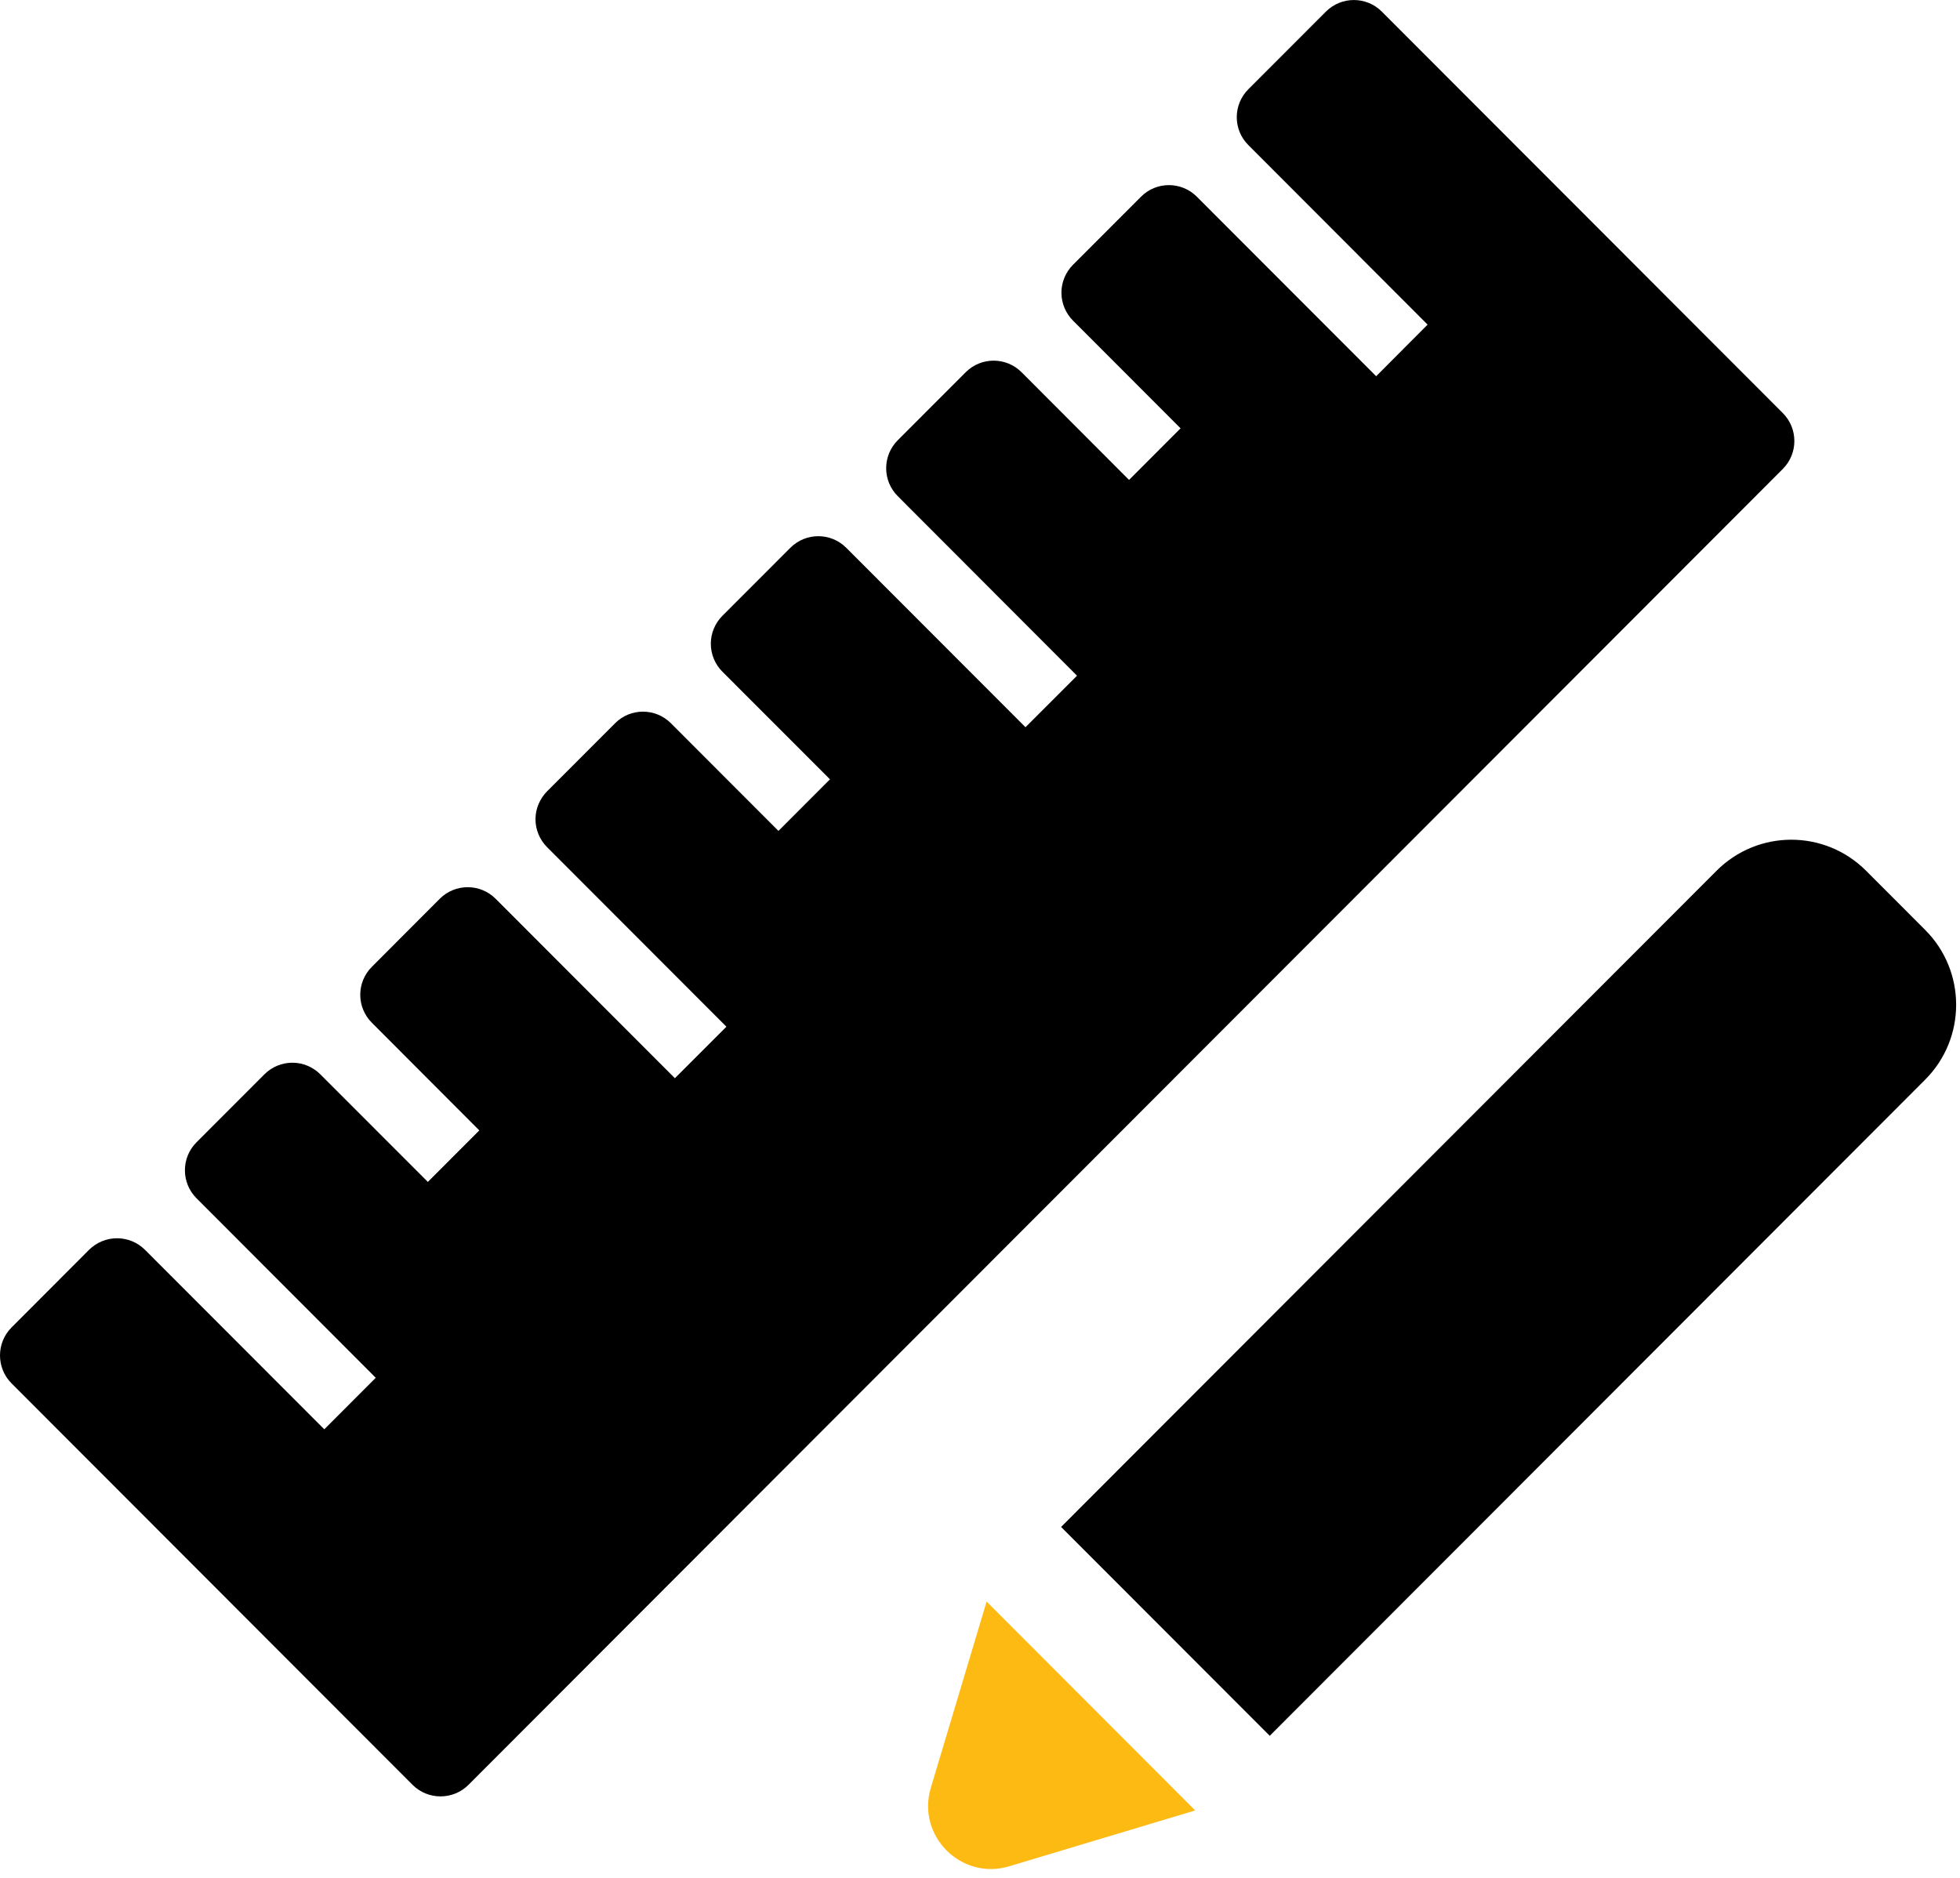 <?xml version="1.0" encoding="UTF-8"?>
<svg width="24px" height="23px" viewBox="0 0 24 23" version="1.1" xmlns="http://www.w3.org/2000/svg" xmlns:xlink="http://www.w3.org/1999/xlink">
    <!-- Generator: Sketch 50.2 (55047) - http://www.bohemiancoding.com/sketch -->
    <title>icon/maatwerk</title>
    <desc>Created with Sketch.</desc>
    <defs>
        <path d="M33.83,17.059 C34.019,17.248 34.019,17.555 33.83,17.744 L17.736,33.861 C17.642,33.955 17.518,34.002 17.394,34.002 C17.27,34.002 17.147,33.955 17.052,33.861 L12.141,28.943 C11.953,28.754 11.953,28.448 12.141,28.259 L13.091,27.307 C13.182,27.217 13.305,27.166 13.433,27.166 C13.561,27.166 13.684,27.217 13.775,27.307 L15.971,29.506 L16.601,28.875 L14.406,26.676 C14.217,26.487 14.217,26.18 14.406,25.991 L15.238,25.158 C15.329,25.067 15.452,25.016 15.58,25.016 C15.708,25.016 15.831,25.067 15.922,25.158 L17.239,26.476 L17.869,25.845 L16.553,24.526 C16.364,24.337 16.364,24.031 16.553,23.842 L17.385,23.008 C17.574,22.819 17.88,22.819 18.069,23.008 L20.264,25.206 L20.895,24.575 L18.699,22.376 C18.609,22.286 18.557,22.163 18.557,22.034 C18.557,21.906 18.609,21.783 18.699,21.692 L19.532,20.858 C19.72,20.669 20.026,20.669 20.215,20.858 L21.532,22.177 L22.163,21.545 L20.846,20.227 C20.755,20.136 20.704,20.013 20.704,19.884 C20.704,19.756 20.755,19.633 20.846,19.542 L21.678,18.709 C21.867,18.52 22.173,18.52 22.362,18.709 L24.557,20.907 L25.188,20.276 L22.993,18.077 C22.902,17.986 22.851,17.863 22.851,17.735 C22.851,17.606 22.902,17.483 22.993,17.392 L23.825,16.559 C24.014,16.37 24.32,16.37 24.509,16.559 L25.825,17.878 L26.456,17.246 L25.139,15.927 C25.049,15.837 24.997,15.713 24.997,15.585 C24.997,15.456 25.049,15.333 25.139,15.243 L25.972,14.409 C26.16,14.22 26.466,14.22 26.655,14.409 L28.851,16.608 L29.481,15.976 L27.286,13.777 C27.195,13.687 27.144,13.564 27.144,13.435 C27.144,13.307 27.195,13.184 27.286,13.093 L28.236,12.142 C28.425,11.953 28.731,11.953 28.92,12.142 L33.83,17.059 Z M27.548,33.26 L24.993,30.702 L33.019,22.665 C33.525,22.158 34.344,22.158 34.85,22.665 L35.574,23.39 C36.079,23.896 36.079,24.717 35.574,25.223 L27.548,33.26 Z" id="path-1"></path>
        <path d="M24.081,31.616 L26.635,34.174 L24.358,34.858 C23.77,35.035 23.221,34.485 23.398,33.896 L24.081,31.616 Z" id="path-3"></path>
    </defs>
    <g id="Symbols" stroke="none" stroke-width="1" fill="none" fill-rule="evenodd">
        <g id="icon/maatwerk" transform="translate(-12, -12)">
            <mask id="mask-2" fill="white">
                <use xlink:href="#path-1"></use>
            </mask>
            <use id="Fill-1" fill="#000000" xlink:href="#path-1"></use>
            <mask id="mask-4" fill="white">
                <use xlink:href="#path-3"></use>
            </mask>
            <use id="Fill-5" fill="#FDBA12" xlink:href="#path-3"></use>
        </g>
    </g>
</svg>